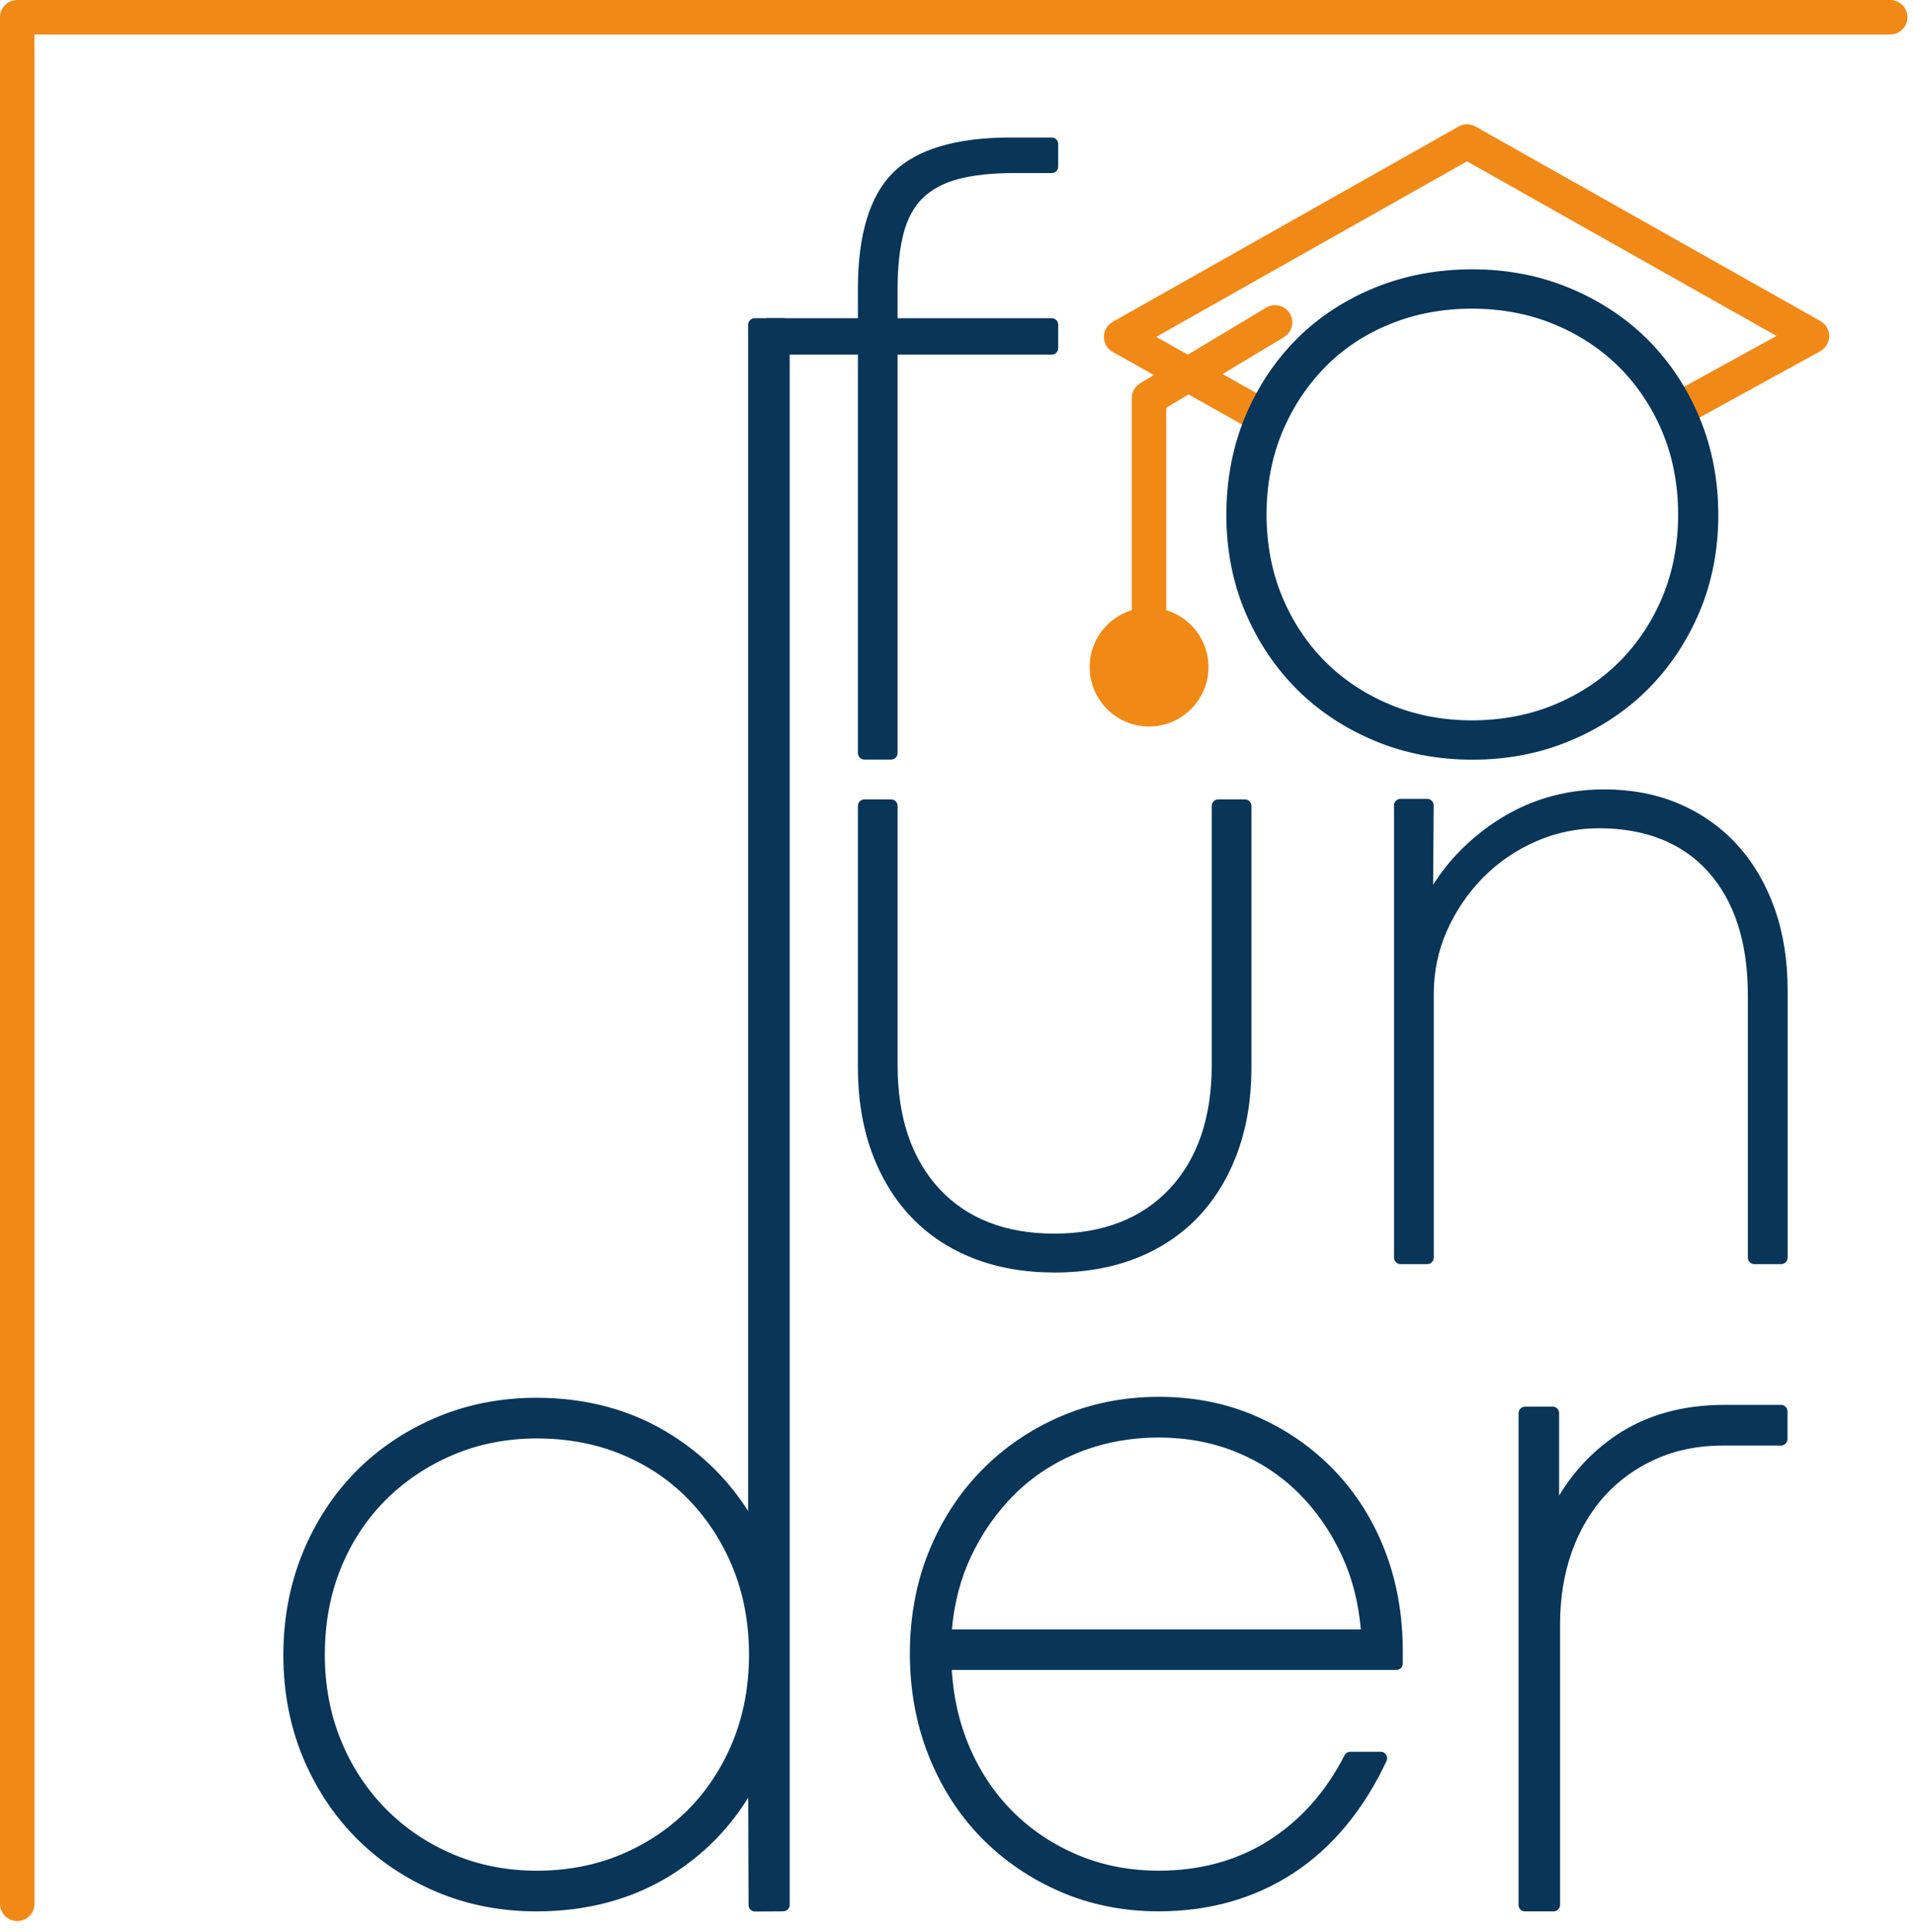 <svg width="111" height="112" viewBox="0 0 111 112" fill="none" xmlns="http://www.w3.org/2000/svg">
<path d="M73.392 25.231C73.226 25.231 73.058 25.191 72.903 25.103L64.53 20.407C64.214 20.231 64.02 19.898 64.019 19.536C64.017 19.174 64.213 18.841 64.527 18.663L84.588 7.336C84.894 7.163 85.266 7.163 85.571 7.336L105.574 18.617C105.89 18.795 106.086 19.13 106.082 19.494C106.081 19.857 105.881 20.19 105.564 20.365L97.833 24.614C97.348 24.88 96.741 24.704 96.475 24.219C96.209 23.736 96.385 23.127 96.87 22.861L103.026 19.478L85.077 9.355L67.054 19.532L73.877 23.358C74.358 23.628 74.529 24.238 74.259 24.72C74.076 25.046 73.736 25.231 73.386 25.231H73.392Z" fill="#F18917"/>
<path d="M66.638 39.677C66.086 39.677 65.638 39.229 65.638 38.677V23.078C65.638 22.727 65.821 22.401 66.123 22.221L73.43 17.836C73.903 17.552 74.518 17.706 74.802 18.178C75.086 18.653 74.933 19.267 74.46 19.55L67.638 23.644V38.677C67.638 39.229 67.19 39.677 66.638 39.677Z" fill="#F18917"/>
<path fill-rule="evenodd" clip-rule="evenodd" d="M66.638 36.233C67.989 36.233 69.084 37.328 69.084 38.679C69.084 40.031 67.989 41.126 66.638 41.126C65.287 41.126 64.191 40.031 64.191 38.679C64.191 37.328 65.287 36.233 66.638 36.233Z" fill="#F18917"/>
<path d="M66.637 42.124C64.738 42.124 63.193 40.578 63.193 38.677C63.193 36.776 64.738 35.232 66.637 35.232C68.537 35.232 70.084 36.777 70.084 38.677C70.084 40.577 68.539 42.124 66.637 42.124ZM66.637 37.233C65.84 37.233 65.191 37.882 65.191 38.679C65.191 39.476 65.84 40.125 66.637 40.125C67.435 40.125 68.084 39.476 68.084 38.679C68.084 37.882 67.435 37.233 66.637 37.233Z" fill="#F18917"/>
<path d="M93.007 46.147C94.59 46.147 96.014 46.422 97.275 46.97C98.536 47.521 99.612 48.288 100.501 49.274C101.39 50.26 102.078 51.44 102.563 52.816C103.048 54.19 103.291 55.717 103.291 57.4V72.921H101.739V57.691C101.739 54.553 100.947 52.096 99.362 50.318C97.778 48.54 95.562 47.649 92.716 47.649C91.389 47.649 90.121 47.916 88.907 48.45C87.694 48.985 86.636 49.711 85.731 50.634C84.826 51.554 84.106 52.614 83.572 53.81C83.037 55.006 82.771 56.285 82.771 57.643V72.923H81.219V46.697L82.767 46.697L82.722 52.793C83.626 50.852 85.001 49.26 86.846 48.014C88.689 46.769 90.742 46.147 93.005 46.147H93.007ZM61.138 73.408C59.457 73.408 57.936 73.142 56.578 72.608C55.22 72.073 54.065 71.306 53.111 70.304C52.156 69.302 51.421 68.089 50.902 66.665C50.386 65.242 50.126 63.658 50.126 61.912V46.729H51.678V61.767C51.678 64.903 52.52 67.378 54.201 69.189C55.882 71.001 58.194 71.906 61.138 71.906C64.082 71.906 66.401 71.001 68.1 69.189C69.796 67.378 70.647 64.905 70.647 61.767V46.729H72.199V61.912C72.199 63.658 71.939 65.242 71.423 66.665C70.904 68.089 70.168 69.3 69.214 70.304C68.26 71.306 67.105 72.075 65.747 72.608C64.388 73.14 62.852 73.408 61.138 73.408Z" fill="#093558"/>
<path d="M61.138 73.782C59.418 73.782 57.838 73.504 56.441 72.957C55.037 72.405 53.825 71.599 52.839 70.562C51.853 69.525 51.083 68.256 50.552 66.792C50.022 65.335 49.753 63.693 49.753 61.91V46.727C49.753 46.521 49.92 46.351 50.128 46.351H51.68C51.887 46.351 52.056 46.519 52.056 46.727V61.766C52.056 64.79 52.871 67.2 54.478 68.932C56.078 70.655 58.319 71.528 61.14 71.528C63.96 71.528 66.211 70.653 67.828 68.93C69.451 67.2 70.273 64.789 70.273 61.766V46.727C70.273 46.521 70.441 46.351 70.649 46.351H72.201C72.407 46.351 72.576 46.519 72.576 46.727V61.91C72.576 63.692 72.308 65.334 71.777 66.792C71.245 68.258 70.474 69.526 69.49 70.562C68.502 71.599 67.29 72.405 65.886 72.957C64.491 73.505 62.895 73.784 61.142 73.784L61.138 73.782ZM50.502 47.103V61.91C50.502 63.605 50.756 65.161 51.255 66.535C51.751 67.902 52.467 69.082 53.383 70.043C54.293 71.001 55.414 71.745 56.716 72.257C58.025 72.77 59.514 73.031 61.138 73.031C62.763 73.031 64.301 72.77 65.609 72.257C66.911 71.745 68.031 71.001 68.943 70.043C69.857 69.084 70.573 67.902 71.07 66.535C71.569 65.159 71.823 63.603 71.823 61.91V47.103H71.021V61.766C71.021 64.986 70.13 67.569 68.373 69.443C66.609 71.325 64.175 72.278 61.138 72.278C58.101 72.278 55.674 71.324 53.928 69.442C52.187 67.567 51.305 64.984 51.305 61.766V47.103H50.502ZM103.292 73.297H101.74C101.533 73.297 101.364 73.13 101.364 72.922V57.691C101.364 54.664 100.597 52.267 99.081 50.567C97.579 48.879 95.436 48.024 92.716 48.024C91.449 48.024 90.218 48.283 89.059 48.793C87.897 49.304 86.867 50.013 85.999 50.895C85.13 51.781 84.429 52.812 83.916 53.962C83.406 55.103 83.149 56.342 83.149 57.642V72.922C83.149 73.128 82.981 73.297 82.773 73.297H81.221C81.015 73.297 80.845 73.13 80.845 72.922V46.695C80.845 46.489 81.013 46.32 81.221 46.32H82.77C82.87 46.32 82.965 46.36 83.036 46.431C83.106 46.501 83.145 46.598 83.145 46.697L83.112 51.303C84.002 49.891 85.184 48.685 86.639 47.703C88.537 46.42 90.68 45.771 93.01 45.771C94.64 45.771 96.127 46.059 97.429 46.627C98.734 47.196 99.863 48.002 100.784 49.024C101.701 50.041 102.42 51.274 102.921 52.691C103.419 54.098 103.671 55.682 103.671 57.4V72.922C103.671 73.128 103.503 73.297 103.295 73.297H103.292ZM102.115 72.548H102.918V57.4C102.918 55.769 102.68 54.267 102.212 52.941C101.745 51.618 101.076 50.47 100.226 49.526C99.378 48.584 98.335 47.84 97.129 47.315C95.921 46.789 94.536 46.521 93.01 46.521C90.834 46.521 88.832 47.127 87.061 48.323C85.283 49.525 83.939 51.08 83.068 52.95C82.994 53.11 82.817 53.195 82.646 53.158C82.473 53.119 82.352 52.966 82.353 52.789L82.396 47.071H81.598V72.548H82.401V57.644C82.401 56.238 82.681 54.897 83.234 53.659C83.782 52.428 84.533 51.322 85.466 50.371C86.401 49.42 87.509 48.658 88.76 48.108C90.015 47.556 91.347 47.276 92.718 47.276C95.661 47.276 97.991 48.216 99.644 50.07C101.284 51.911 102.117 54.476 102.117 57.693V72.549L102.115 72.548Z" fill="#093558"/>
<path d="M103.292 81.836V83.443H99.898C98.446 83.443 97.117 83.711 95.906 84.247C94.697 84.781 93.661 85.526 92.797 86.475C91.933 87.425 91.268 88.558 90.802 89.87C90.336 91.184 90.102 92.616 90.102 94.172V110.452H88.442V81.94L90.047 81.936V88.263C90.911 86.293 92.192 84.73 93.883 83.572C95.577 82.415 97.616 81.834 100 81.834H103.29L103.292 81.836ZM67.19 82.977C65.496 82.977 63.916 83.272 62.447 83.857C60.977 84.445 59.699 85.275 58.611 86.346C57.522 87.417 56.64 88.669 55.967 90.105C55.293 91.539 54.905 93.121 54.801 94.848L79.32 94.848C79.216 93.086 78.827 91.479 78.154 90.027C77.48 88.576 76.607 87.323 75.536 86.268C74.466 85.214 73.22 84.402 71.804 83.833C70.388 83.263 68.85 82.977 67.192 82.977H67.19ZM80.978 95.73V96.456L54.801 96.456C54.869 98.254 55.224 99.903 55.864 101.406C56.503 102.91 57.376 104.214 58.482 105.32C59.596 106.425 60.893 107.29 62.378 107.911C63.863 108.533 65.472 108.844 67.198 108.844C69.696 108.844 71.89 108.239 73.79 107.03C75.69 105.82 77.194 104.127 78.309 101.951H80.071C78.757 104.75 76.995 106.866 74.801 108.3C72.606 109.734 70.075 110.452 67.198 110.452C65.195 110.452 63.336 110.08 61.627 109.338C59.916 108.595 58.431 107.575 57.161 106.279C55.9 104.983 54.913 103.446 54.206 101.667C53.497 99.887 53.143 97.961 53.143 95.887C53.143 93.812 53.497 91.895 54.206 90.133C54.915 88.371 55.908 86.842 57.169 85.545C58.431 84.251 59.916 83.229 61.635 82.487C63.346 81.744 65.213 81.372 67.216 81.372C69.22 81.372 71.07 81.744 72.746 82.487C74.43 83.229 75.882 84.24 77.109 85.519C78.337 86.798 79.297 88.309 79.969 90.054C80.642 91.8 80.979 93.691 80.979 95.73H80.978ZM31.137 108.844C32.968 108.844 34.661 108.516 36.199 107.858C37.746 107.202 39.076 106.302 40.2 105.163C41.323 104.021 42.212 102.665 42.852 101.093C43.491 99.522 43.812 97.802 43.812 95.936C43.812 94.07 43.493 92.35 42.852 90.778C42.212 89.205 41.323 87.842 40.2 86.683C39.076 85.526 37.746 84.626 36.199 83.988C34.661 83.349 32.968 83.028 31.137 83.028C29.306 83.028 27.664 83.356 26.126 84.013C24.579 84.669 23.241 85.568 22.101 86.708C20.962 87.849 20.062 89.205 19.424 90.777C18.785 92.348 18.464 94.068 18.464 95.934C18.464 97.8 18.783 99.467 19.424 101.04C20.062 102.612 20.962 103.977 22.101 105.134C23.242 106.291 24.581 107.2 26.126 107.856C27.664 108.512 29.34 108.842 31.137 108.842V108.844ZM45.419 18.827V110.447L43.785 110.459L43.759 102.778C42.62 105.127 40.951 106.993 38.757 108.376C36.563 109.759 34.014 110.45 31.111 110.45C29.072 110.45 27.181 110.078 25.435 109.336C23.69 108.593 22.177 107.582 20.9 106.286C19.621 104.99 18.619 103.46 17.893 101.707C17.168 99.945 16.804 98.035 16.804 95.962C16.804 93.89 17.168 91.971 17.893 90.191C18.619 88.42 19.621 86.882 20.9 85.586C22.179 84.289 23.69 83.279 25.435 82.536C27.181 81.794 29.072 81.421 31.111 81.421C33.979 81.421 36.51 82.113 38.704 83.496C40.898 84.87 42.583 86.718 43.757 89.025V18.827H45.417H45.419Z" fill="#093558"/>
<path d="M43.786 110.835C43.687 110.835 43.592 110.796 43.523 110.727C43.452 110.657 43.412 110.562 43.412 110.463L43.391 104.233C42.272 106.046 40.787 107.544 38.958 108.696C36.713 110.11 34.074 110.826 31.113 110.826C29.033 110.826 27.073 110.442 25.29 109.682C23.498 108.92 21.932 107.865 20.636 106.551C19.33 105.228 18.293 103.647 17.549 101.852C16.808 100.051 16.432 98.07 16.432 95.963C16.432 93.855 16.808 91.867 17.549 90.05C18.293 88.237 19.33 86.646 20.636 85.323C21.932 84.009 23.498 82.954 25.29 82.191C27.075 81.432 29.035 81.046 31.113 81.046C34.039 81.046 36.662 81.764 38.907 83.177C40.738 84.323 42.241 85.812 43.387 87.611V18.827C43.387 18.621 43.555 18.451 43.763 18.451H45.422C45.629 18.451 45.798 18.619 45.798 18.827V110.447C45.798 110.653 45.632 110.821 45.426 110.823L43.793 110.835H43.789H43.786ZM43.759 102.402C43.787 102.402 43.814 102.406 43.842 102.411C44.011 102.45 44.133 102.602 44.133 102.776L44.158 110.082L45.043 110.075V19.203H44.135V89.025C44.135 89.198 44.017 89.35 43.847 89.391C43.678 89.431 43.505 89.35 43.426 89.197C42.283 86.955 40.628 85.143 38.507 83.815C36.383 82.476 33.894 81.799 31.111 81.799C29.134 81.799 27.273 82.164 25.581 82.884C23.879 83.609 22.394 84.607 21.166 85.852C19.93 87.105 18.946 88.613 18.24 90.336C17.536 92.063 17.18 93.955 17.18 95.964C17.18 97.973 17.536 99.857 18.24 101.566C18.946 103.27 19.93 104.771 21.166 106.023C22.394 107.269 23.879 108.267 25.581 108.992C27.271 109.712 29.132 110.077 31.111 110.077C33.928 110.077 36.434 109.398 38.558 108.061C40.681 106.722 42.318 104.891 43.422 102.616C43.486 102.485 43.618 102.404 43.759 102.404V102.402ZM90.102 110.826H88.442C88.236 110.826 88.067 110.659 88.067 110.451V81.938C88.067 81.732 88.234 81.564 88.44 81.563L90.046 81.559C90.144 81.559 90.24 81.598 90.31 81.668C90.381 81.739 90.419 81.834 90.419 81.933V86.716C91.257 85.325 92.346 84.166 93.67 83.259C95.42 82.064 97.549 81.457 99.999 81.457H103.288C103.495 81.457 103.664 81.624 103.664 81.832V83.439C103.664 83.646 103.496 83.815 103.288 83.815H99.895C98.503 83.815 97.212 84.074 96.055 84.588C94.9 85.099 93.896 85.819 93.07 86.725C92.245 87.634 91.599 88.733 91.151 89.994C90.702 91.26 90.474 92.666 90.474 94.171V110.449C90.474 110.655 90.307 110.824 90.098 110.824L90.102 110.826ZM88.818 110.077H89.728V94.172C89.728 92.581 89.971 91.093 90.449 89.745C90.931 88.39 91.628 87.205 92.52 86.223C93.416 85.237 94.506 84.457 95.757 83.903C97.009 83.349 98.404 83.067 99.9 83.067H102.918V82.21H100.002C97.706 82.21 95.72 82.773 94.097 83.882C92.471 84.995 91.224 86.519 90.393 88.413C90.322 88.576 90.146 88.666 89.973 88.63C89.8 88.593 89.675 88.44 89.675 88.263V82.312H88.818V110.075V110.077ZM67.199 110.824C65.153 110.824 63.227 110.438 61.477 109.678C59.734 108.921 58.193 107.865 56.893 106.538C55.602 105.212 54.58 103.619 53.857 101.801C53.134 99.984 52.767 97.993 52.767 95.881C52.767 93.77 53.134 91.787 53.857 89.988C54.577 88.2 55.6 86.614 56.9 85.279C58.193 83.951 59.736 82.894 61.486 82.138C63.235 81.377 65.163 80.991 67.216 80.991C69.269 80.991 71.181 81.377 72.898 82.138C74.614 82.894 76.122 83.942 77.379 85.253C78.646 86.572 79.634 88.14 80.318 89.913C81.006 91.692 81.353 93.647 81.353 95.724V96.451C81.353 96.657 81.186 96.827 80.978 96.827L55.194 96.827C55.295 98.421 55.635 99.91 56.208 101.256C56.826 102.707 57.679 103.984 58.746 105.051C59.822 106.119 61.092 106.963 62.523 107.563C63.955 108.163 65.528 108.466 67.199 108.466C69.608 108.466 71.758 107.875 73.589 106.711C75.42 105.545 76.896 103.886 77.976 101.776C78.039 101.651 78.168 101.571 78.309 101.571H80.071C80.2 101.571 80.318 101.637 80.387 101.746C80.456 101.854 80.464 101.989 80.41 102.106C79.075 104.951 77.256 107.14 75.005 108.611C72.758 110.078 70.132 110.823 67.197 110.823L67.199 110.824ZM67.216 81.744C65.267 81.744 63.44 82.109 61.784 82.827C60.122 83.545 58.66 84.545 57.438 85.803C56.206 87.067 55.236 88.57 54.554 90.269C53.866 91.978 53.519 93.867 53.519 95.883C53.519 97.899 53.868 99.797 54.556 101.524C55.242 103.249 56.21 104.76 57.431 106.015C58.662 107.27 60.124 108.272 61.777 108.99C63.431 109.71 65.257 110.075 67.2 110.075C69.986 110.075 72.474 109.371 74.598 107.985C76.589 106.683 78.228 104.78 79.473 102.323H78.538C77.408 104.455 75.879 106.145 73.995 107.344C72.042 108.586 69.756 109.218 67.202 109.218C65.433 109.218 63.761 108.895 62.237 108.256C60.717 107.62 59.367 106.722 58.221 105.584C57.085 104.448 56.176 103.092 55.522 101.55C54.868 100.012 54.501 98.301 54.43 96.469C54.427 96.366 54.464 96.268 54.534 96.194C54.605 96.12 54.702 96.079 54.804 96.079L80.607 96.079V95.728C80.607 93.744 80.276 91.881 79.621 90.188C78.974 88.507 78.037 87.023 76.841 85.776C75.653 84.536 74.226 83.545 72.598 82.827C70.977 82.108 69.169 81.744 67.22 81.744H67.216ZM31.139 109.218C29.292 109.218 27.557 108.875 25.98 108.202C24.401 107.531 23.006 106.588 21.835 105.399C20.655 104.201 19.727 102.783 19.076 101.183C18.422 99.573 18.09 97.808 18.09 95.936C18.09 94.065 18.422 92.246 19.076 90.638C19.727 89.036 20.655 87.625 21.837 86.445C23.008 85.274 24.403 84.339 25.982 83.669C27.558 82.995 29.294 82.654 31.139 82.654C32.984 82.654 34.769 82.986 36.346 83.642C37.926 84.297 39.314 85.231 40.471 86.424C41.632 87.62 42.551 89.038 43.202 90.639C43.856 92.25 44.188 94.031 44.188 95.938C44.188 97.844 43.856 99.626 43.202 101.236C42.549 102.838 41.63 104.249 40.468 105.427C39.313 106.6 37.926 107.535 36.348 108.203C34.773 108.877 33.019 109.218 31.139 109.218ZM31.139 83.404C29.396 83.404 27.76 83.725 26.274 84.358C24.784 84.992 23.47 85.872 22.366 86.974C21.256 88.084 20.383 89.412 19.769 90.92C19.152 92.44 18.838 94.126 18.838 95.936C18.838 97.746 19.152 99.381 19.769 100.901C20.383 102.409 21.256 103.746 22.368 104.873C23.47 105.993 24.784 106.881 26.273 107.512C27.756 108.145 29.393 108.468 31.137 108.468C32.882 108.468 34.57 108.147 36.053 107.514C37.542 106.882 38.847 106.002 39.934 104.9C41.025 103.79 41.891 102.462 42.507 100.952C43.124 99.432 43.438 97.746 43.438 95.936C43.438 94.126 43.124 92.44 42.507 90.92C41.891 89.408 41.025 88.071 39.932 86.944C38.847 85.826 37.544 84.947 36.058 84.334C34.573 83.716 32.917 83.404 31.139 83.404ZM79.322 95.224L54.803 95.224C54.699 95.224 54.6 95.181 54.529 95.105C54.459 95.029 54.422 94.929 54.429 94.827C54.534 93.059 54.94 91.417 55.63 89.946C56.319 88.477 57.235 87.177 58.35 86.08C59.468 84.979 60.8 84.115 62.309 83.51C63.817 82.907 65.46 82.602 67.192 82.602C68.924 82.602 70.488 82.898 71.945 83.483C73.402 84.071 74.698 84.917 75.801 86C76.9 87.08 77.806 88.382 78.496 89.868C79.187 91.355 79.591 93.024 79.697 94.825C79.702 94.927 79.667 95.029 79.595 95.103C79.524 95.179 79.425 95.222 79.322 95.222V95.224ZM55.206 94.474L78.919 94.474C78.787 92.92 78.417 91.479 77.815 90.186C77.162 88.782 76.309 87.554 75.273 86.537C74.243 85.522 73.028 84.731 71.665 84.18C70.298 83.63 68.793 83.351 67.192 83.351C65.59 83.351 64.006 83.639 62.588 84.205C61.172 84.771 59.923 85.582 58.875 86.612C57.824 87.646 56.96 88.876 56.307 90.262C55.709 91.535 55.339 92.95 55.205 94.47L55.206 94.474Z" fill="#093558"/>
<path d="M60.993 20.185H51.68V43.665H50.128V20.185H44.547V18.827H50.128V16.742C50.128 13.703 50.775 11.544 52.068 10.267C53.361 8.99 55.544 8.35 58.617 8.35H60.995V9.661H58.811C57.485 9.661 56.37 9.782 55.463 10.024C54.557 10.267 53.821 10.662 53.255 11.213C52.689 11.763 52.285 12.499 52.043 13.419C51.8 14.342 51.68 15.465 51.68 16.79V18.827H60.993V20.185Z" fill="#093558"/>
<path d="M51.68 44.041H50.128C49.922 44.041 49.753 43.873 49.753 43.665V20.561H44.547C44.341 20.561 44.172 20.393 44.172 20.185V18.827C44.172 18.621 44.339 18.451 44.547 18.451H49.753V16.741C49.753 13.612 50.442 11.341 51.804 9.998C53.164 8.653 55.457 7.973 58.616 7.973H60.993C61.2 7.973 61.369 8.14 61.369 8.348V9.659C61.369 9.865 61.202 10.034 60.993 10.034H58.81C57.524 10.034 56.43 10.153 55.559 10.386C54.719 10.611 54.033 10.98 53.517 11.481C53.003 11.98 52.629 12.664 52.405 13.515C52.172 14.4 52.054 15.502 52.054 16.79V18.451H60.993C61.2 18.451 61.369 18.619 61.369 18.827V20.185C61.369 20.392 61.202 20.561 60.993 20.561H52.054V43.665C52.054 43.872 51.887 44.041 51.679 44.041H51.68ZM50.502 43.291H51.305V20.185C51.305 19.979 51.472 19.81 51.68 19.81H60.62V19.201H51.68C51.474 19.201 51.305 19.034 51.305 18.825V16.788C51.305 15.435 51.432 14.27 51.68 13.322C51.94 12.338 52.381 11.537 52.995 10.941C53.605 10.348 54.402 9.918 55.367 9.659C56.3 9.408 57.459 9.281 58.812 9.281H60.62V8.722H58.617C55.661 8.722 53.548 9.331 52.333 10.53C51.12 11.728 50.504 13.818 50.504 16.739V18.824C50.504 19.03 50.336 19.199 50.128 19.199H44.923V19.808H50.128C50.335 19.808 50.504 19.976 50.504 20.184V43.29L50.502 43.291Z" fill="#093558"/>
<path d="M85.362 42.142C87.142 42.142 88.789 41.83 90.289 41.202C91.797 40.575 93.09 39.718 94.178 38.632C95.266 37.545 96.13 36.251 96.757 34.751C97.383 33.252 97.697 31.612 97.697 29.832C97.697 28.052 97.383 26.414 96.757 24.913C96.13 23.413 95.266 22.119 94.178 21.032C93.091 19.946 91.797 19.088 90.289 18.461C88.789 17.834 87.14 17.522 85.362 17.522C83.584 17.522 81.984 17.827 80.485 18.436C78.977 19.046 77.684 19.903 76.596 21.008C75.508 22.112 74.643 23.413 74.017 24.913C73.391 26.412 73.079 28.052 73.079 29.832C73.079 31.612 73.391 33.252 74.017 34.751C74.643 36.252 75.508 37.545 76.596 38.632C77.684 39.718 78.977 40.575 80.485 41.202C81.984 41.828 83.616 42.142 85.362 42.142ZM85.387 43.675C83.41 43.675 81.572 43.32 79.875 42.611C78.178 41.904 76.711 40.939 75.476 39.702C74.24 38.466 73.268 37.009 72.56 35.335C71.851 33.654 71.497 31.834 71.497 29.857C71.497 27.879 71.851 26.001 72.56 24.304C73.268 22.616 74.241 21.149 75.476 19.912C76.712 18.676 78.178 17.72 79.875 17.028C81.572 16.337 83.41 15.989 85.387 15.989C87.364 15.989 89.202 16.344 90.899 17.051C92.596 17.76 94.063 18.723 95.3 19.96C96.534 21.195 97.508 22.662 98.215 24.352C98.922 26.049 99.277 27.878 99.277 29.855C99.277 31.832 98.922 33.652 98.215 35.333C97.506 37.005 96.534 38.464 95.3 39.701C94.063 40.937 92.597 41.9 90.899 42.609C89.202 43.318 87.364 43.673 85.387 43.673V43.675Z" fill="#093558"/>
<path d="M85.387 44.048C83.368 44.048 81.464 43.681 79.731 42.956C77.986 42.228 76.466 41.222 75.21 39.966C73.954 38.711 72.938 37.194 72.213 35.481C71.488 33.761 71.12 31.869 71.12 29.856C71.12 27.844 71.486 25.893 72.211 24.159C72.938 22.429 73.945 20.91 75.208 19.647C76.464 18.391 77.986 17.393 79.731 16.68C81.466 15.973 83.368 15.615 85.385 15.615C87.403 15.615 89.305 15.982 91.042 16.707C92.786 17.435 94.307 18.441 95.563 19.697C96.824 20.958 97.833 22.476 98.559 24.208C99.284 25.946 99.651 27.845 99.651 29.858C99.651 31.87 99.284 33.763 98.559 35.483C97.833 37.197 96.824 38.707 95.563 39.968C94.307 41.224 92.786 42.229 91.042 42.958C89.306 43.683 87.403 44.05 85.385 44.05L85.387 44.048ZM85.387 16.365C83.468 16.365 81.66 16.705 80.016 17.375C78.364 18.049 76.926 18.991 75.741 20.178C74.547 21.372 73.592 22.81 72.904 24.448C72.218 26.09 71.871 27.911 71.871 29.856C71.871 31.802 72.218 33.564 72.904 35.19C73.592 36.815 74.547 38.243 75.741 39.437C76.926 40.624 78.367 41.575 80.02 42.265C81.664 42.951 83.468 43.298 85.387 43.298C87.306 43.298 89.111 42.951 90.754 42.265C92.409 41.575 93.848 40.624 95.034 39.437C96.228 38.243 97.182 36.815 97.87 35.19C98.554 33.564 98.903 31.768 98.903 29.858C98.903 27.948 98.556 26.143 97.87 24.499C97.182 22.859 96.228 21.422 95.034 20.229C93.848 19.044 92.407 18.091 90.754 17.402C89.111 16.716 87.304 16.368 85.387 16.368V16.365ZM85.362 42.517C83.569 42.517 81.879 42.191 80.341 41.549C78.801 40.91 77.452 40.018 76.332 38.898C75.205 37.77 74.31 36.425 73.672 34.895C73.03 33.357 72.704 31.654 72.704 29.831C72.704 28.009 73.03 26.307 73.672 24.769C74.31 23.242 75.203 21.887 76.33 20.744C77.452 19.607 78.803 18.712 80.346 18.09C81.882 17.465 83.572 17.148 85.364 17.148C87.156 17.148 88.897 17.474 90.435 18.116C91.977 18.756 93.326 19.649 94.444 20.767C95.571 21.894 96.468 23.24 97.104 24.769C97.746 26.307 98.073 28.011 98.073 29.831C98.073 31.652 97.746 33.356 97.104 34.895C96.468 36.423 95.571 37.769 94.444 38.898C93.324 40.018 91.975 40.908 90.433 41.549C88.897 42.191 87.19 42.517 85.362 42.517ZM85.362 17.897C83.667 17.897 82.073 18.195 80.627 18.785C79.178 19.37 77.912 20.206 76.863 21.272C75.804 22.346 74.963 23.619 74.363 25.059C73.76 26.505 73.453 28.112 73.453 29.833C73.453 31.555 73.76 33.162 74.363 34.608C74.963 36.045 75.804 37.312 76.861 38.368C77.912 39.418 79.178 40.256 80.628 40.857C82.075 41.462 83.667 41.767 85.362 41.767C87.058 41.767 88.7 41.46 90.146 40.857C91.597 40.256 92.864 39.418 93.913 38.368C94.963 37.319 95.811 36.045 96.411 34.608C97.016 33.162 97.321 31.555 97.321 29.833C97.321 28.112 97.014 26.505 96.411 25.059C95.811 23.621 94.97 22.356 93.913 21.298C92.864 20.249 91.597 19.411 90.146 18.808C88.698 18.204 87.089 17.897 85.362 17.897Z" fill="#093558"/>
<path d="M1 111.389C0.448 111.389 0 110.941 0 110.389L0 1C0 0.448 0.448 0 1 0L109.62 0C110.172 0 110.62 0.448 110.62 1C110.62 1.552 110.172 2 109.62 2L2 2L2 110.389C2 110.941 1.552 111.389 1 111.389Z" fill="#F18917"/>
</svg>
